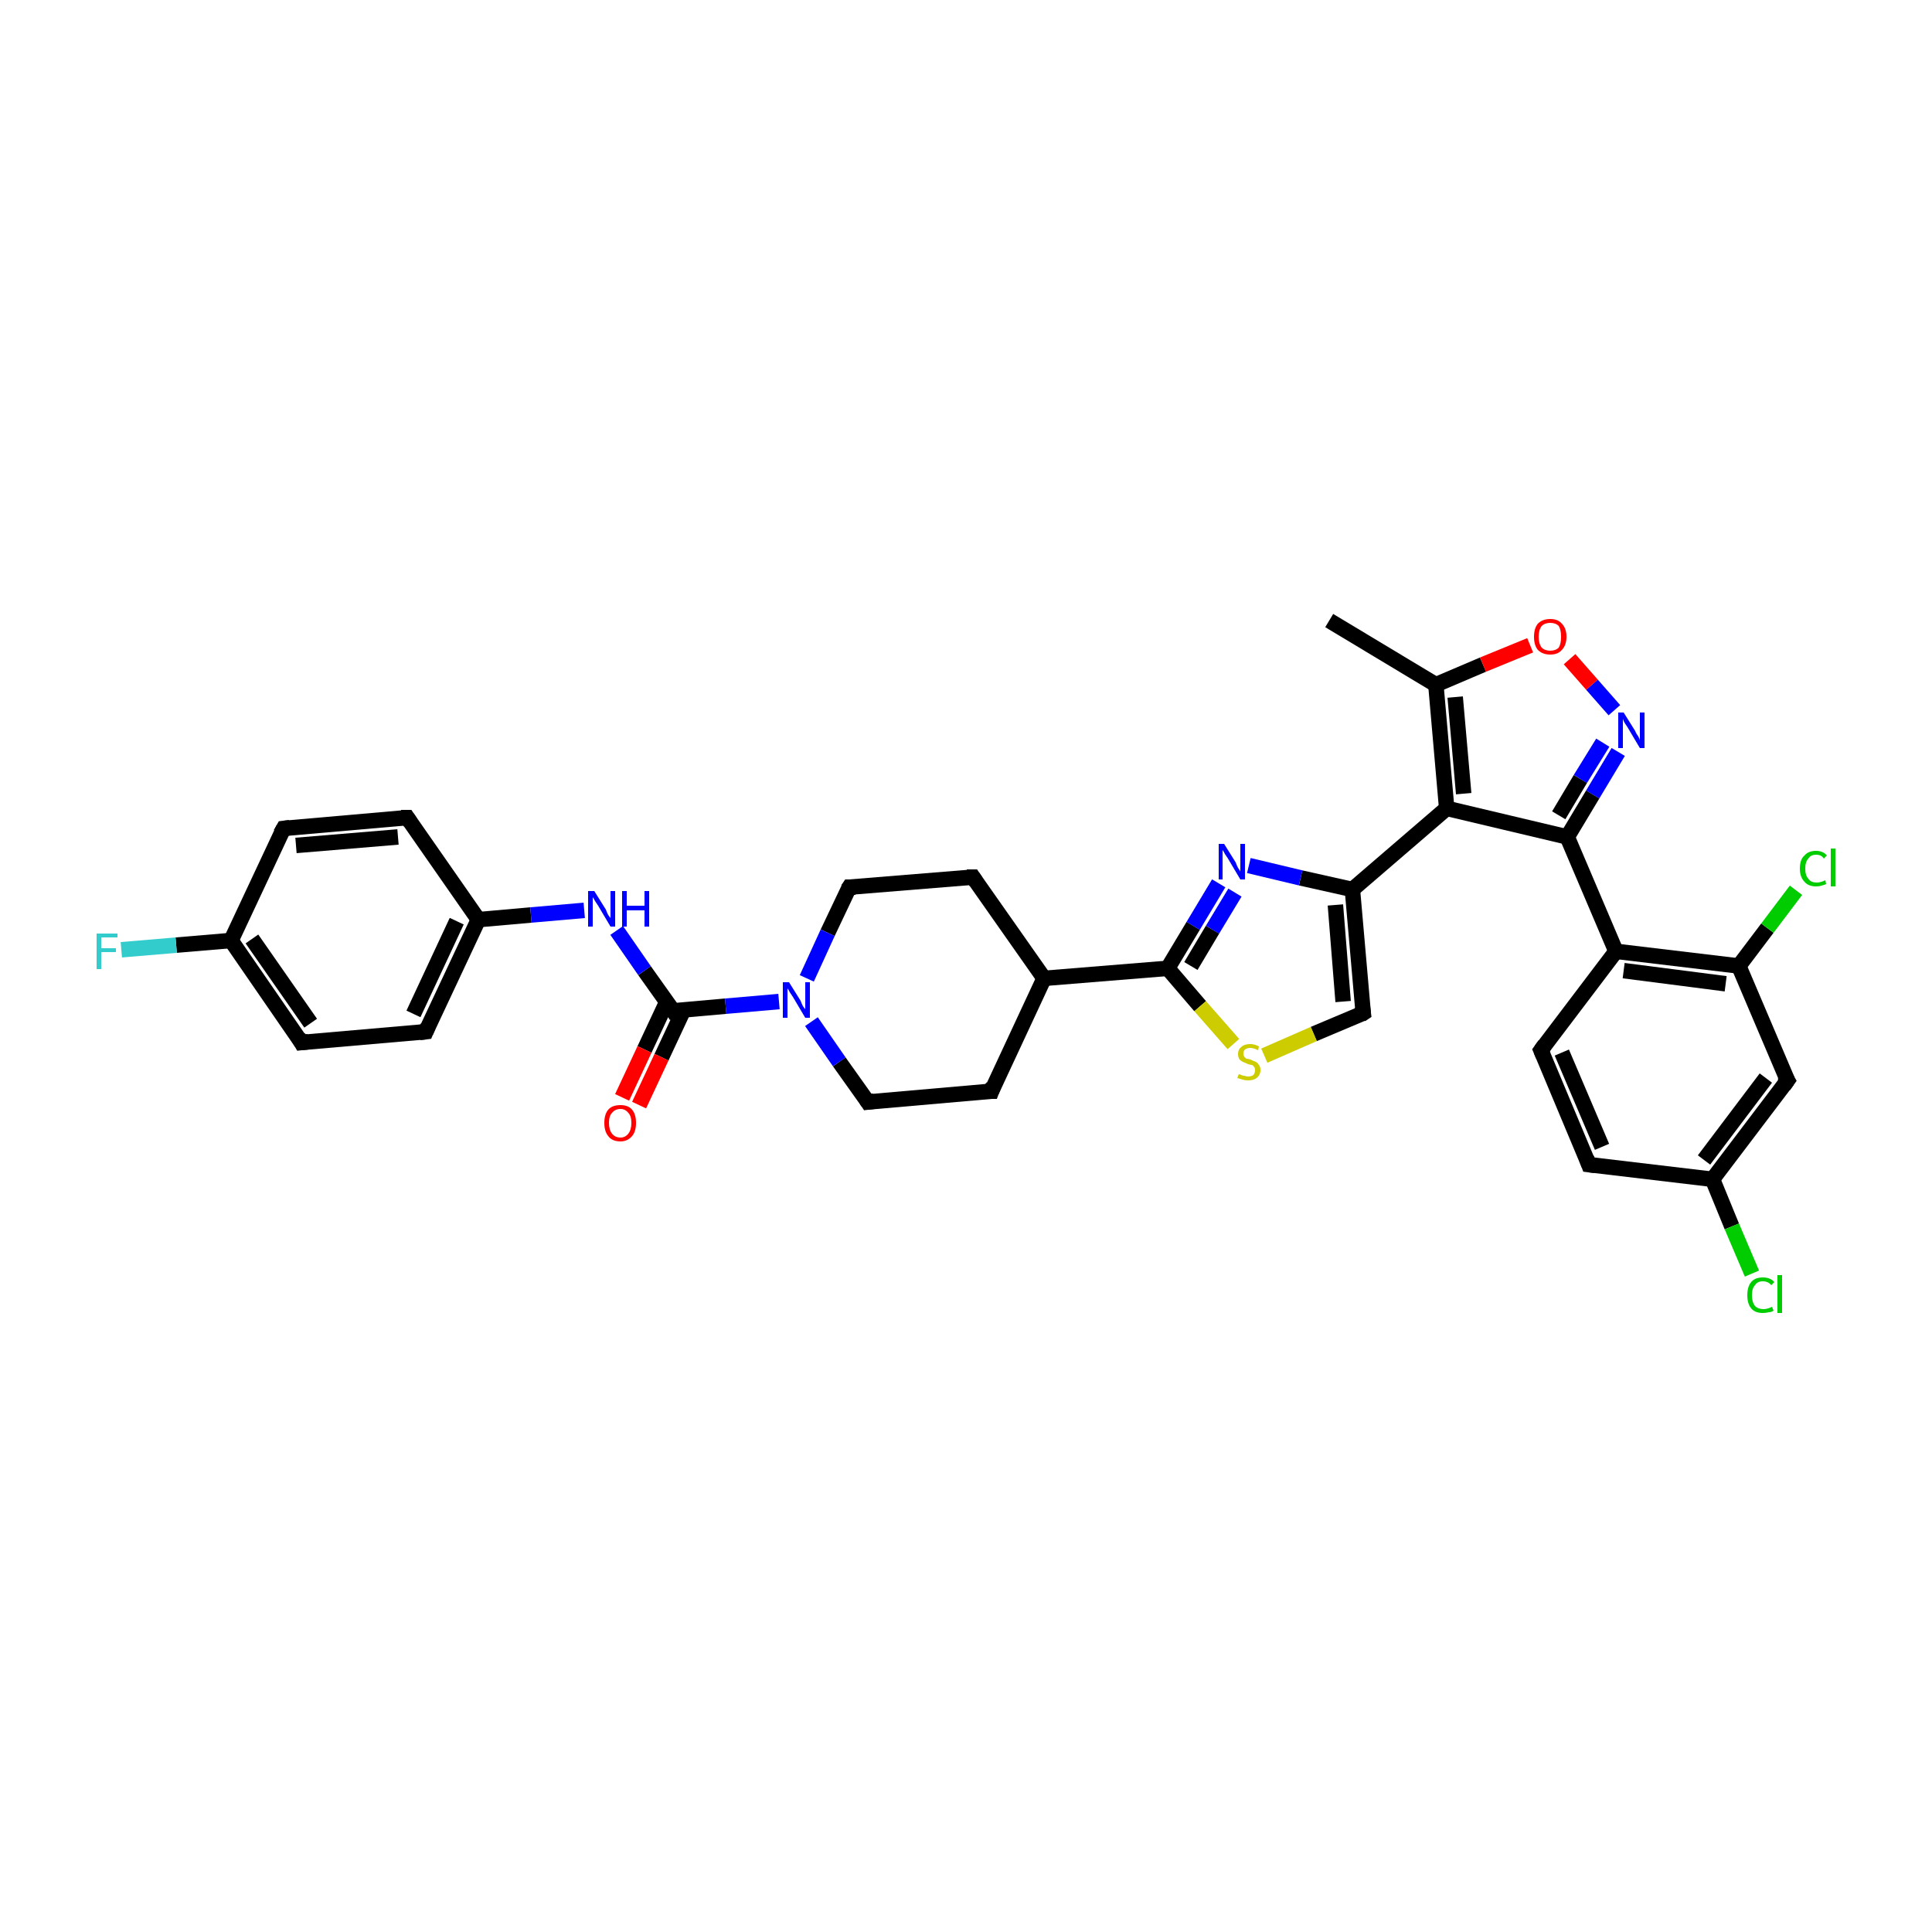 <?xml version='1.0' encoding='iso-8859-1'?>
<svg version='1.1' baseProfile='full'
              xmlns='http://www.w3.org/2000/svg'
                      xmlns:rdkit='http://www.rdkit.org/xml'
                      xmlns:xlink='http://www.w3.org/1999/xlink'
                  xml:space='preserve'
width='250px' height='250px' viewBox='0 0 250 250'>
<!-- END OF HEADER -->
<rect style='opacity:1.0;fill:#FFFFFF;stroke:none' width='250.0' height='250.0' x='0.0' y='0.0'> </rect>
<path class='bond-0 atom-0 atom-13' d='M 172.0,80.3 L 185.8,88.6' style='fill:none;fill-rule:evenodd;stroke:#000000;stroke-width:2.0px;stroke-linecap:butt;stroke-linejoin:miter;stroke-opacity:1' />
<path class='bond-1 atom-1 atom-6' d='M 205.6,150.7 L 199.4,135.9' style='fill:none;fill-rule:evenodd;stroke:#000000;stroke-width:2.0px;stroke-linecap:butt;stroke-linejoin:miter;stroke-opacity:1' />
<path class='bond-1 atom-1 atom-6' d='M 207.3,148.4 L 202.1,136.2' style='fill:none;fill-rule:evenodd;stroke:#000000;stroke-width:2.0px;stroke-linecap:butt;stroke-linejoin:miter;stroke-opacity:1' />
<path class='bond-2 atom-1 atom-15' d='M 205.6,150.7 L 221.6,152.6' style='fill:none;fill-rule:evenodd;stroke:#000000;stroke-width:2.0px;stroke-linecap:butt;stroke-linejoin:miter;stroke-opacity:1' />
<path class='bond-3 atom-2 atom-4' d='M 36.7,107.2 L 52.7,105.8' style='fill:none;fill-rule:evenodd;stroke:#000000;stroke-width:2.0px;stroke-linecap:butt;stroke-linejoin:miter;stroke-opacity:1' />
<path class='bond-3 atom-2 atom-4' d='M 38.3,109.4 L 51.5,108.3' style='fill:none;fill-rule:evenodd;stroke:#000000;stroke-width:2.0px;stroke-linecap:butt;stroke-linejoin:miter;stroke-opacity:1' />
<path class='bond-4 atom-2 atom-16' d='M 36.7,107.2 L 29.9,121.7' style='fill:none;fill-rule:evenodd;stroke:#000000;stroke-width:2.0px;stroke-linecap:butt;stroke-linejoin:miter;stroke-opacity:1' />
<path class='bond-5 atom-3 atom-5' d='M 39.0,134.9 L 55.1,133.5' style='fill:none;fill-rule:evenodd;stroke:#000000;stroke-width:2.0px;stroke-linecap:butt;stroke-linejoin:miter;stroke-opacity:1' />
<path class='bond-6 atom-3 atom-16' d='M 39.0,134.9 L 29.9,121.7' style='fill:none;fill-rule:evenodd;stroke:#000000;stroke-width:2.0px;stroke-linecap:butt;stroke-linejoin:miter;stroke-opacity:1' />
<path class='bond-6 atom-3 atom-16' d='M 40.2,132.4 L 32.6,121.5' style='fill:none;fill-rule:evenodd;stroke:#000000;stroke-width:2.0px;stroke-linecap:butt;stroke-linejoin:miter;stroke-opacity:1' />
<path class='bond-7 atom-4 atom-17' d='M 52.7,105.8 L 61.9,119.0' style='fill:none;fill-rule:evenodd;stroke:#000000;stroke-width:2.0px;stroke-linecap:butt;stroke-linejoin:miter;stroke-opacity:1' />
<path class='bond-8 atom-5 atom-17' d='M 55.1,133.5 L 61.9,119.0' style='fill:none;fill-rule:evenodd;stroke:#000000;stroke-width:2.0px;stroke-linecap:butt;stroke-linejoin:miter;stroke-opacity:1' />
<path class='bond-8 atom-5 atom-17' d='M 53.5,131.2 L 59.1,119.2' style='fill:none;fill-rule:evenodd;stroke:#000000;stroke-width:2.0px;stroke-linecap:butt;stroke-linejoin:miter;stroke-opacity:1' />
<path class='bond-9 atom-6 atom-18' d='M 199.4,135.9 L 209.1,123.1' style='fill:none;fill-rule:evenodd;stroke:#000000;stroke-width:2.0px;stroke-linecap:butt;stroke-linejoin:miter;stroke-opacity:1' />
<path class='bond-10 atom-7 atom-9' d='M 128.3,141.2 L 112.3,142.6' style='fill:none;fill-rule:evenodd;stroke:#000000;stroke-width:2.0px;stroke-linecap:butt;stroke-linejoin:miter;stroke-opacity:1' />
<path class='bond-11 atom-7 atom-14' d='M 128.3,141.2 L 135.1,126.6' style='fill:none;fill-rule:evenodd;stroke:#000000;stroke-width:2.0px;stroke-linecap:butt;stroke-linejoin:miter;stroke-opacity:1' />
<path class='bond-12 atom-8 atom-10' d='M 125.9,113.5 L 109.9,114.8' style='fill:none;fill-rule:evenodd;stroke:#000000;stroke-width:2.0px;stroke-linecap:butt;stroke-linejoin:miter;stroke-opacity:1' />
<path class='bond-13 atom-8 atom-14' d='M 125.9,113.5 L 135.1,126.6' style='fill:none;fill-rule:evenodd;stroke:#000000;stroke-width:2.0px;stroke-linecap:butt;stroke-linejoin:miter;stroke-opacity:1' />
<path class='bond-14 atom-9 atom-31' d='M 112.3,142.6 L 108.6,137.4' style='fill:none;fill-rule:evenodd;stroke:#000000;stroke-width:2.0px;stroke-linecap:butt;stroke-linejoin:miter;stroke-opacity:1' />
<path class='bond-14 atom-9 atom-31' d='M 108.6,137.4 L 105.0,132.2' style='fill:none;fill-rule:evenodd;stroke:#0000FF;stroke-width:2.0px;stroke-linecap:butt;stroke-linejoin:miter;stroke-opacity:1' />
<path class='bond-15 atom-10 atom-31' d='M 109.9,114.8 L 107.1,120.7' style='fill:none;fill-rule:evenodd;stroke:#000000;stroke-width:2.0px;stroke-linecap:butt;stroke-linejoin:miter;stroke-opacity:1' />
<path class='bond-15 atom-10 atom-31' d='M 107.1,120.7 L 104.4,126.6' style='fill:none;fill-rule:evenodd;stroke:#0000FF;stroke-width:2.0px;stroke-linecap:butt;stroke-linejoin:miter;stroke-opacity:1' />
<path class='bond-16 atom-11 atom-15' d='M 231.3,139.8 L 221.6,152.6' style='fill:none;fill-rule:evenodd;stroke:#000000;stroke-width:2.0px;stroke-linecap:butt;stroke-linejoin:miter;stroke-opacity:1' />
<path class='bond-16 atom-11 atom-15' d='M 228.5,139.5 L 220.5,150.1' style='fill:none;fill-rule:evenodd;stroke:#000000;stroke-width:2.0px;stroke-linecap:butt;stroke-linejoin:miter;stroke-opacity:1' />
<path class='bond-17 atom-11 atom-19' d='M 231.3,139.8 L 225.0,125.0' style='fill:none;fill-rule:evenodd;stroke:#000000;stroke-width:2.0px;stroke-linecap:butt;stroke-linejoin:miter;stroke-opacity:1' />
<path class='bond-18 atom-12 atom-20' d='M 176.4,131.1 L 175.0,115.1' style='fill:none;fill-rule:evenodd;stroke:#000000;stroke-width:2.0px;stroke-linecap:butt;stroke-linejoin:miter;stroke-opacity:1' />
<path class='bond-18 atom-12 atom-20' d='M 173.8,129.6 L 172.8,117.1' style='fill:none;fill-rule:evenodd;stroke:#000000;stroke-width:2.0px;stroke-linecap:butt;stroke-linejoin:miter;stroke-opacity:1' />
<path class='bond-19 atom-12 atom-34' d='M 176.4,131.1 L 170.0,133.8' style='fill:none;fill-rule:evenodd;stroke:#000000;stroke-width:2.0px;stroke-linecap:butt;stroke-linejoin:miter;stroke-opacity:1' />
<path class='bond-19 atom-12 atom-34' d='M 170.0,133.8 L 163.6,136.6' style='fill:none;fill-rule:evenodd;stroke:#CCCC00;stroke-width:2.0px;stroke-linecap:butt;stroke-linejoin:miter;stroke-opacity:1' />
<path class='bond-20 atom-13 atom-21' d='M 185.8,88.6 L 187.2,104.6' style='fill:none;fill-rule:evenodd;stroke:#000000;stroke-width:2.0px;stroke-linecap:butt;stroke-linejoin:miter;stroke-opacity:1' />
<path class='bond-20 atom-13 atom-21' d='M 188.3,90.2 L 189.4,102.7' style='fill:none;fill-rule:evenodd;stroke:#000000;stroke-width:2.0px;stroke-linecap:butt;stroke-linejoin:miter;stroke-opacity:1' />
<path class='bond-21 atom-13 atom-33' d='M 185.8,88.6 L 191.9,86.0' style='fill:none;fill-rule:evenodd;stroke:#000000;stroke-width:2.0px;stroke-linecap:butt;stroke-linejoin:miter;stroke-opacity:1' />
<path class='bond-21 atom-13 atom-33' d='M 191.9,86.0 L 198.0,83.5' style='fill:none;fill-rule:evenodd;stroke:#FF0000;stroke-width:2.0px;stroke-linecap:butt;stroke-linejoin:miter;stroke-opacity:1' />
<path class='bond-22 atom-14 atom-23' d='M 135.1,126.6 L 151.1,125.3' style='fill:none;fill-rule:evenodd;stroke:#000000;stroke-width:2.0px;stroke-linecap:butt;stroke-linejoin:miter;stroke-opacity:1' />
<path class='bond-23 atom-15 atom-25' d='M 221.6,152.6 L 224.1,158.7' style='fill:none;fill-rule:evenodd;stroke:#000000;stroke-width:2.0px;stroke-linecap:butt;stroke-linejoin:miter;stroke-opacity:1' />
<path class='bond-23 atom-15 atom-25' d='M 224.1,158.7 L 226.7,164.8' style='fill:none;fill-rule:evenodd;stroke:#00CC00;stroke-width:2.0px;stroke-linecap:butt;stroke-linejoin:miter;stroke-opacity:1' />
<path class='bond-24 atom-16 atom-27' d='M 29.9,121.7 L 22.8,122.3' style='fill:none;fill-rule:evenodd;stroke:#000000;stroke-width:2.0px;stroke-linecap:butt;stroke-linejoin:miter;stroke-opacity:1' />
<path class='bond-24 atom-16 atom-27' d='M 22.8,122.3 L 15.7,122.9' style='fill:none;fill-rule:evenodd;stroke:#33CCCC;stroke-width:2.0px;stroke-linecap:butt;stroke-linejoin:miter;stroke-opacity:1' />
<path class='bond-25 atom-17 atom-28' d='M 61.9,119.0 L 68.7,118.4' style='fill:none;fill-rule:evenodd;stroke:#000000;stroke-width:2.0px;stroke-linecap:butt;stroke-linejoin:miter;stroke-opacity:1' />
<path class='bond-25 atom-17 atom-28' d='M 68.7,118.4 L 75.6,117.8' style='fill:none;fill-rule:evenodd;stroke:#0000FF;stroke-width:2.0px;stroke-linecap:butt;stroke-linejoin:miter;stroke-opacity:1' />
<path class='bond-26 atom-18 atom-19' d='M 209.1,123.1 L 225.0,125.0' style='fill:none;fill-rule:evenodd;stroke:#000000;stroke-width:2.0px;stroke-linecap:butt;stroke-linejoin:miter;stroke-opacity:1' />
<path class='bond-26 atom-18 atom-19' d='M 210.1,125.6 L 223.3,127.3' style='fill:none;fill-rule:evenodd;stroke:#000000;stroke-width:2.0px;stroke-linecap:butt;stroke-linejoin:miter;stroke-opacity:1' />
<path class='bond-27 atom-18 atom-22' d='M 209.1,123.1 L 202.8,108.3' style='fill:none;fill-rule:evenodd;stroke:#000000;stroke-width:2.0px;stroke-linecap:butt;stroke-linejoin:miter;stroke-opacity:1' />
<path class='bond-28 atom-19 atom-26' d='M 225.0,125.0 L 228.7,120.1' style='fill:none;fill-rule:evenodd;stroke:#000000;stroke-width:2.0px;stroke-linecap:butt;stroke-linejoin:miter;stroke-opacity:1' />
<path class='bond-28 atom-19 atom-26' d='M 228.7,120.1 L 232.4,115.2' style='fill:none;fill-rule:evenodd;stroke:#00CC00;stroke-width:2.0px;stroke-linecap:butt;stroke-linejoin:miter;stroke-opacity:1' />
<path class='bond-29 atom-20 atom-21' d='M 175.0,115.1 L 187.2,104.6' style='fill:none;fill-rule:evenodd;stroke:#000000;stroke-width:2.0px;stroke-linecap:butt;stroke-linejoin:miter;stroke-opacity:1' />
<path class='bond-30 atom-20 atom-29' d='M 175.0,115.1 L 168.3,113.6' style='fill:none;fill-rule:evenodd;stroke:#000000;stroke-width:2.0px;stroke-linecap:butt;stroke-linejoin:miter;stroke-opacity:1' />
<path class='bond-30 atom-20 atom-29' d='M 168.3,113.6 L 161.6,112.0' style='fill:none;fill-rule:evenodd;stroke:#0000FF;stroke-width:2.0px;stroke-linecap:butt;stroke-linejoin:miter;stroke-opacity:1' />
<path class='bond-31 atom-21 atom-22' d='M 187.2,104.6 L 202.8,108.3' style='fill:none;fill-rule:evenodd;stroke:#000000;stroke-width:2.0px;stroke-linecap:butt;stroke-linejoin:miter;stroke-opacity:1' />
<path class='bond-32 atom-22 atom-30' d='M 202.8,108.3 L 206.1,102.8' style='fill:none;fill-rule:evenodd;stroke:#000000;stroke-width:2.0px;stroke-linecap:butt;stroke-linejoin:miter;stroke-opacity:1' />
<path class='bond-32 atom-22 atom-30' d='M 206.1,102.8 L 209.4,97.3' style='fill:none;fill-rule:evenodd;stroke:#0000FF;stroke-width:2.0px;stroke-linecap:butt;stroke-linejoin:miter;stroke-opacity:1' />
<path class='bond-32 atom-22 atom-30' d='M 201.7,105.5 L 204.5,100.8' style='fill:none;fill-rule:evenodd;stroke:#000000;stroke-width:2.0px;stroke-linecap:butt;stroke-linejoin:miter;stroke-opacity:1' />
<path class='bond-32 atom-22 atom-30' d='M 204.5,100.8 L 207.4,96.1' style='fill:none;fill-rule:evenodd;stroke:#0000FF;stroke-width:2.0px;stroke-linecap:butt;stroke-linejoin:miter;stroke-opacity:1' />
<path class='bond-33 atom-23 atom-29' d='M 151.1,125.3 L 154.4,119.8' style='fill:none;fill-rule:evenodd;stroke:#000000;stroke-width:2.0px;stroke-linecap:butt;stroke-linejoin:miter;stroke-opacity:1' />
<path class='bond-33 atom-23 atom-29' d='M 154.4,119.8 L 157.7,114.3' style='fill:none;fill-rule:evenodd;stroke:#0000FF;stroke-width:2.0px;stroke-linecap:butt;stroke-linejoin:miter;stroke-opacity:1' />
<path class='bond-33 atom-23 atom-29' d='M 154.1,125.0 L 156.9,120.3' style='fill:none;fill-rule:evenodd;stroke:#000000;stroke-width:2.0px;stroke-linecap:butt;stroke-linejoin:miter;stroke-opacity:1' />
<path class='bond-33 atom-23 atom-29' d='M 156.9,120.3 L 159.8,115.5' style='fill:none;fill-rule:evenodd;stroke:#0000FF;stroke-width:2.0px;stroke-linecap:butt;stroke-linejoin:miter;stroke-opacity:1' />
<path class='bond-34 atom-23 atom-34' d='M 151.1,125.3 L 155.3,130.2' style='fill:none;fill-rule:evenodd;stroke:#000000;stroke-width:2.0px;stroke-linecap:butt;stroke-linejoin:miter;stroke-opacity:1' />
<path class='bond-34 atom-23 atom-34' d='M 155.3,130.2 L 159.6,135.1' style='fill:none;fill-rule:evenodd;stroke:#CCCC00;stroke-width:2.0px;stroke-linecap:butt;stroke-linejoin:miter;stroke-opacity:1' />
<path class='bond-35 atom-24 atom-28' d='M 87.1,130.8 L 83.4,125.6' style='fill:none;fill-rule:evenodd;stroke:#000000;stroke-width:2.0px;stroke-linecap:butt;stroke-linejoin:miter;stroke-opacity:1' />
<path class='bond-35 atom-24 atom-28' d='M 83.4,125.6 L 79.8,120.4' style='fill:none;fill-rule:evenodd;stroke:#0000FF;stroke-width:2.0px;stroke-linecap:butt;stroke-linejoin:miter;stroke-opacity:1' />
<path class='bond-36 atom-24 atom-31' d='M 87.1,130.8 L 93.9,130.2' style='fill:none;fill-rule:evenodd;stroke:#000000;stroke-width:2.0px;stroke-linecap:butt;stroke-linejoin:miter;stroke-opacity:1' />
<path class='bond-36 atom-24 atom-31' d='M 93.9,130.2 L 100.8,129.6' style='fill:none;fill-rule:evenodd;stroke:#0000FF;stroke-width:2.0px;stroke-linecap:butt;stroke-linejoin:miter;stroke-opacity:1' />
<path class='bond-37 atom-24 atom-32' d='M 86.3,129.6 L 83.4,135.8' style='fill:none;fill-rule:evenodd;stroke:#000000;stroke-width:2.0px;stroke-linecap:butt;stroke-linejoin:miter;stroke-opacity:1' />
<path class='bond-37 atom-24 atom-32' d='M 83.4,135.8 L 80.5,142.0' style='fill:none;fill-rule:evenodd;stroke:#FF0000;stroke-width:2.0px;stroke-linecap:butt;stroke-linejoin:miter;stroke-opacity:1' />
<path class='bond-37 atom-24 atom-32' d='M 88.5,130.6 L 85.6,136.8' style='fill:none;fill-rule:evenodd;stroke:#000000;stroke-width:2.0px;stroke-linecap:butt;stroke-linejoin:miter;stroke-opacity:1' />
<path class='bond-37 atom-24 atom-32' d='M 85.6,136.8 L 82.7,143.0' style='fill:none;fill-rule:evenodd;stroke:#FF0000;stroke-width:2.0px;stroke-linecap:butt;stroke-linejoin:miter;stroke-opacity:1' />
<path class='bond-38 atom-30 atom-33' d='M 208.9,91.9 L 206.0,88.6' style='fill:none;fill-rule:evenodd;stroke:#0000FF;stroke-width:2.0px;stroke-linecap:butt;stroke-linejoin:miter;stroke-opacity:1' />
<path class='bond-38 atom-30 atom-33' d='M 206.0,88.6 L 203.1,85.3' style='fill:none;fill-rule:evenodd;stroke:#FF0000;stroke-width:2.0px;stroke-linecap:butt;stroke-linejoin:miter;stroke-opacity:1' />
<path d='M 205.3,149.9 L 205.6,150.7 L 206.4,150.8' style='fill:none;stroke:#000000;stroke-width:2.0px;stroke-linecap:butt;stroke-linejoin:miter;stroke-opacity:1;' />
<path d='M 37.5,107.1 L 36.7,107.2 L 36.3,107.9' style='fill:none;stroke:#000000;stroke-width:2.0px;stroke-linecap:butt;stroke-linejoin:miter;stroke-opacity:1;' />
<path d='M 39.9,134.8 L 39.0,134.9 L 38.6,134.2' style='fill:none;stroke:#000000;stroke-width:2.0px;stroke-linecap:butt;stroke-linejoin:miter;stroke-opacity:1;' />
<path d='M 51.9,105.8 L 52.7,105.8 L 53.1,106.4' style='fill:none;stroke:#000000;stroke-width:2.0px;stroke-linecap:butt;stroke-linejoin:miter;stroke-opacity:1;' />
<path d='M 54.3,133.6 L 55.1,133.5 L 55.4,132.8' style='fill:none;stroke:#000000;stroke-width:2.0px;stroke-linecap:butt;stroke-linejoin:miter;stroke-opacity:1;' />
<path d='M 199.7,136.6 L 199.4,135.9 L 199.9,135.2' style='fill:none;stroke:#000000;stroke-width:2.0px;stroke-linecap:butt;stroke-linejoin:miter;stroke-opacity:1;' />
<path d='M 127.5,141.2 L 128.3,141.2 L 128.6,140.4' style='fill:none;stroke:#000000;stroke-width:2.0px;stroke-linecap:butt;stroke-linejoin:miter;stroke-opacity:1;' />
<path d='M 125.1,113.5 L 125.9,113.5 L 126.3,114.1' style='fill:none;stroke:#000000;stroke-width:2.0px;stroke-linecap:butt;stroke-linejoin:miter;stroke-opacity:1;' />
<path d='M 113.1,142.5 L 112.3,142.6 L 112.1,142.3' style='fill:none;stroke:#000000;stroke-width:2.0px;stroke-linecap:butt;stroke-linejoin:miter;stroke-opacity:1;' />
<path d='M 110.7,114.8 L 109.9,114.8 L 109.7,115.1' style='fill:none;stroke:#000000;stroke-width:2.0px;stroke-linecap:butt;stroke-linejoin:miter;stroke-opacity:1;' />
<path d='M 230.8,140.5 L 231.3,139.8 L 230.9,139.1' style='fill:none;stroke:#000000;stroke-width:2.0px;stroke-linecap:butt;stroke-linejoin:miter;stroke-opacity:1;' />
<path d='M 176.3,130.3 L 176.4,131.1 L 176.1,131.3' style='fill:none;stroke:#000000;stroke-width:2.0px;stroke-linecap:butt;stroke-linejoin:miter;stroke-opacity:1;' />
<path d='M 86.9,130.5 L 87.1,130.8 L 87.4,130.7' style='fill:none;stroke:#000000;stroke-width:2.0px;stroke-linecap:butt;stroke-linejoin:miter;stroke-opacity:1;' />
<path class='atom-25' d='M 226.1 167.6
Q 226.1 166.5, 226.6 165.9
Q 227.1 165.3, 228.1 165.3
Q 229.1 165.3, 229.6 165.9
L 229.2 166.3
Q 228.8 165.8, 228.1 165.8
Q 227.4 165.8, 227.1 166.3
Q 226.7 166.7, 226.7 167.6
Q 226.7 168.5, 227.1 169.0
Q 227.5 169.4, 228.2 169.4
Q 228.7 169.4, 229.3 169.1
L 229.5 169.6
Q 229.2 169.8, 228.9 169.8
Q 228.5 169.9, 228.1 169.9
Q 227.1 169.9, 226.6 169.3
Q 226.1 168.7, 226.1 167.6
' fill='#00CC00'/>
<path class='atom-25' d='M 230.0 165.0
L 230.6 165.0
L 230.6 169.9
L 230.0 169.9
L 230.0 165.0
' fill='#00CC00'/>
<path class='atom-26' d='M 232.9 112.4
Q 232.9 111.2, 233.5 110.7
Q 234.0 110.1, 235.0 110.1
Q 235.9 110.1, 236.4 110.7
L 236.0 111.1
Q 235.7 110.6, 235.0 110.6
Q 234.3 110.6, 234.0 111.1
Q 233.6 111.5, 233.6 112.4
Q 233.6 113.3, 234.0 113.7
Q 234.3 114.2, 235.1 114.2
Q 235.6 114.2, 236.2 113.9
L 236.3 114.4
Q 236.1 114.5, 235.7 114.6
Q 235.4 114.7, 235.0 114.7
Q 234.0 114.7, 233.5 114.1
Q 232.9 113.5, 232.9 112.4
' fill='#00CC00'/>
<path class='atom-26' d='M 236.9 109.8
L 237.5 109.8
L 237.5 114.7
L 236.9 114.7
L 236.9 109.8
' fill='#00CC00'/>
<path class='atom-27' d='M 12.5 120.8
L 15.2 120.8
L 15.2 121.3
L 13.1 121.3
L 13.1 122.7
L 15.0 122.7
L 15.0 123.2
L 13.1 123.2
L 13.1 125.4
L 12.5 125.4
L 12.5 120.8
' fill='#33CCCC'/>
<path class='atom-28' d='M 76.9 115.3
L 78.4 117.7
Q 78.5 118.0, 78.7 118.4
Q 79.0 118.8, 79.0 118.8
L 79.0 115.3
L 79.6 115.3
L 79.6 119.9
L 79.0 119.9
L 77.4 117.2
Q 77.2 116.9, 77.0 116.6
Q 76.8 116.2, 76.7 116.1
L 76.7 119.9
L 76.1 119.9
L 76.1 115.3
L 76.9 115.3
' fill='#0000FF'/>
<path class='atom-28' d='M 80.5 115.3
L 81.1 115.3
L 81.1 117.2
L 83.4 117.2
L 83.4 115.3
L 84.0 115.3
L 84.0 119.9
L 83.4 119.9
L 83.4 117.8
L 81.1 117.8
L 81.1 119.9
L 80.5 119.9
L 80.5 115.3
' fill='#0000FF'/>
<path class='atom-29' d='M 158.4 109.2
L 159.9 111.6
Q 160.0 111.9, 160.2 112.3
Q 160.5 112.7, 160.5 112.8
L 160.5 109.2
L 161.1 109.2
L 161.1 113.8
L 160.5 113.8
L 158.9 111.1
Q 158.7 110.8, 158.5 110.5
Q 158.3 110.1, 158.2 110.0
L 158.2 113.8
L 157.7 113.8
L 157.7 109.2
L 158.4 109.2
' fill='#0000FF'/>
<path class='atom-30' d='M 210.1 92.2
L 211.6 94.6
Q 211.7 94.9, 212.0 95.3
Q 212.2 95.7, 212.2 95.8
L 212.2 92.2
L 212.8 92.2
L 212.8 96.8
L 212.2 96.8
L 210.6 94.1
Q 210.4 93.8, 210.2 93.5
Q 210.0 93.1, 210.0 93.0
L 210.0 96.8
L 209.4 96.8
L 209.4 92.2
L 210.1 92.2
' fill='#0000FF'/>
<path class='atom-31' d='M 102.1 127.1
L 103.6 129.5
Q 103.7 129.8, 103.9 130.2
Q 104.2 130.6, 104.2 130.6
L 104.2 127.1
L 104.8 127.1
L 104.8 131.7
L 104.2 131.7
L 102.6 129.0
Q 102.4 128.7, 102.2 128.4
Q 102.0 128.0, 101.9 127.9
L 101.9 131.7
L 101.3 131.7
L 101.3 127.1
L 102.1 127.1
' fill='#0000FF'/>
<path class='atom-32' d='M 78.2 145.3
Q 78.2 144.2, 78.7 143.6
Q 79.2 143.0, 80.3 143.0
Q 81.3 143.0, 81.8 143.6
Q 82.3 144.2, 82.3 145.3
Q 82.3 146.4, 81.8 147.0
Q 81.2 147.7, 80.3 147.7
Q 79.2 147.7, 78.7 147.0
Q 78.2 146.4, 78.2 145.3
M 80.3 147.2
Q 80.9 147.2, 81.3 146.7
Q 81.7 146.2, 81.7 145.3
Q 81.7 144.4, 81.3 144.0
Q 80.9 143.5, 80.3 143.5
Q 79.6 143.5, 79.2 144.0
Q 78.8 144.4, 78.8 145.3
Q 78.8 146.2, 79.2 146.7
Q 79.6 147.2, 80.3 147.2
' fill='#FF0000'/>
<path class='atom-33' d='M 198.5 82.4
Q 198.5 81.3, 199.0 80.7
Q 199.6 80.1, 200.6 80.1
Q 201.6 80.1, 202.1 80.7
Q 202.7 81.3, 202.7 82.4
Q 202.7 83.5, 202.1 84.1
Q 201.6 84.7, 200.6 84.7
Q 199.6 84.7, 199.0 84.1
Q 198.5 83.5, 198.5 82.4
M 200.6 84.2
Q 201.3 84.2, 201.7 83.8
Q 202.0 83.3, 202.0 82.4
Q 202.0 81.5, 201.7 81.0
Q 201.3 80.6, 200.6 80.6
Q 199.9 80.6, 199.5 81.0
Q 199.1 81.5, 199.1 82.4
Q 199.1 83.3, 199.5 83.8
Q 199.9 84.2, 200.6 84.2
' fill='#FF0000'/>
<path class='atom-34' d='M 160.3 139.0
Q 160.4 139.0, 160.6 139.1
Q 160.8 139.2, 161.0 139.2
Q 161.3 139.3, 161.5 139.3
Q 161.9 139.3, 162.2 139.1
Q 162.4 138.8, 162.4 138.5
Q 162.4 138.2, 162.3 138.1
Q 162.2 137.9, 162.0 137.8
Q 161.8 137.8, 161.5 137.7
Q 161.1 137.5, 160.8 137.4
Q 160.6 137.3, 160.4 137.1
Q 160.2 136.8, 160.2 136.4
Q 160.2 135.8, 160.6 135.5
Q 161.0 135.1, 161.8 135.1
Q 162.3 135.1, 162.9 135.4
L 162.8 135.9
Q 162.2 135.6, 161.8 135.6
Q 161.4 135.6, 161.1 135.8
Q 160.9 136.0, 160.9 136.3
Q 160.9 136.6, 161.0 136.7
Q 161.1 136.9, 161.3 137.0
Q 161.5 137.0, 161.8 137.1
Q 162.2 137.3, 162.5 137.4
Q 162.7 137.5, 162.9 137.8
Q 163.1 138.0, 163.1 138.5
Q 163.1 139.1, 162.6 139.5
Q 162.2 139.8, 161.5 139.8
Q 161.1 139.8, 160.8 139.7
Q 160.5 139.6, 160.1 139.5
L 160.3 139.0
' fill='#CCCC00'/>
</svg>
